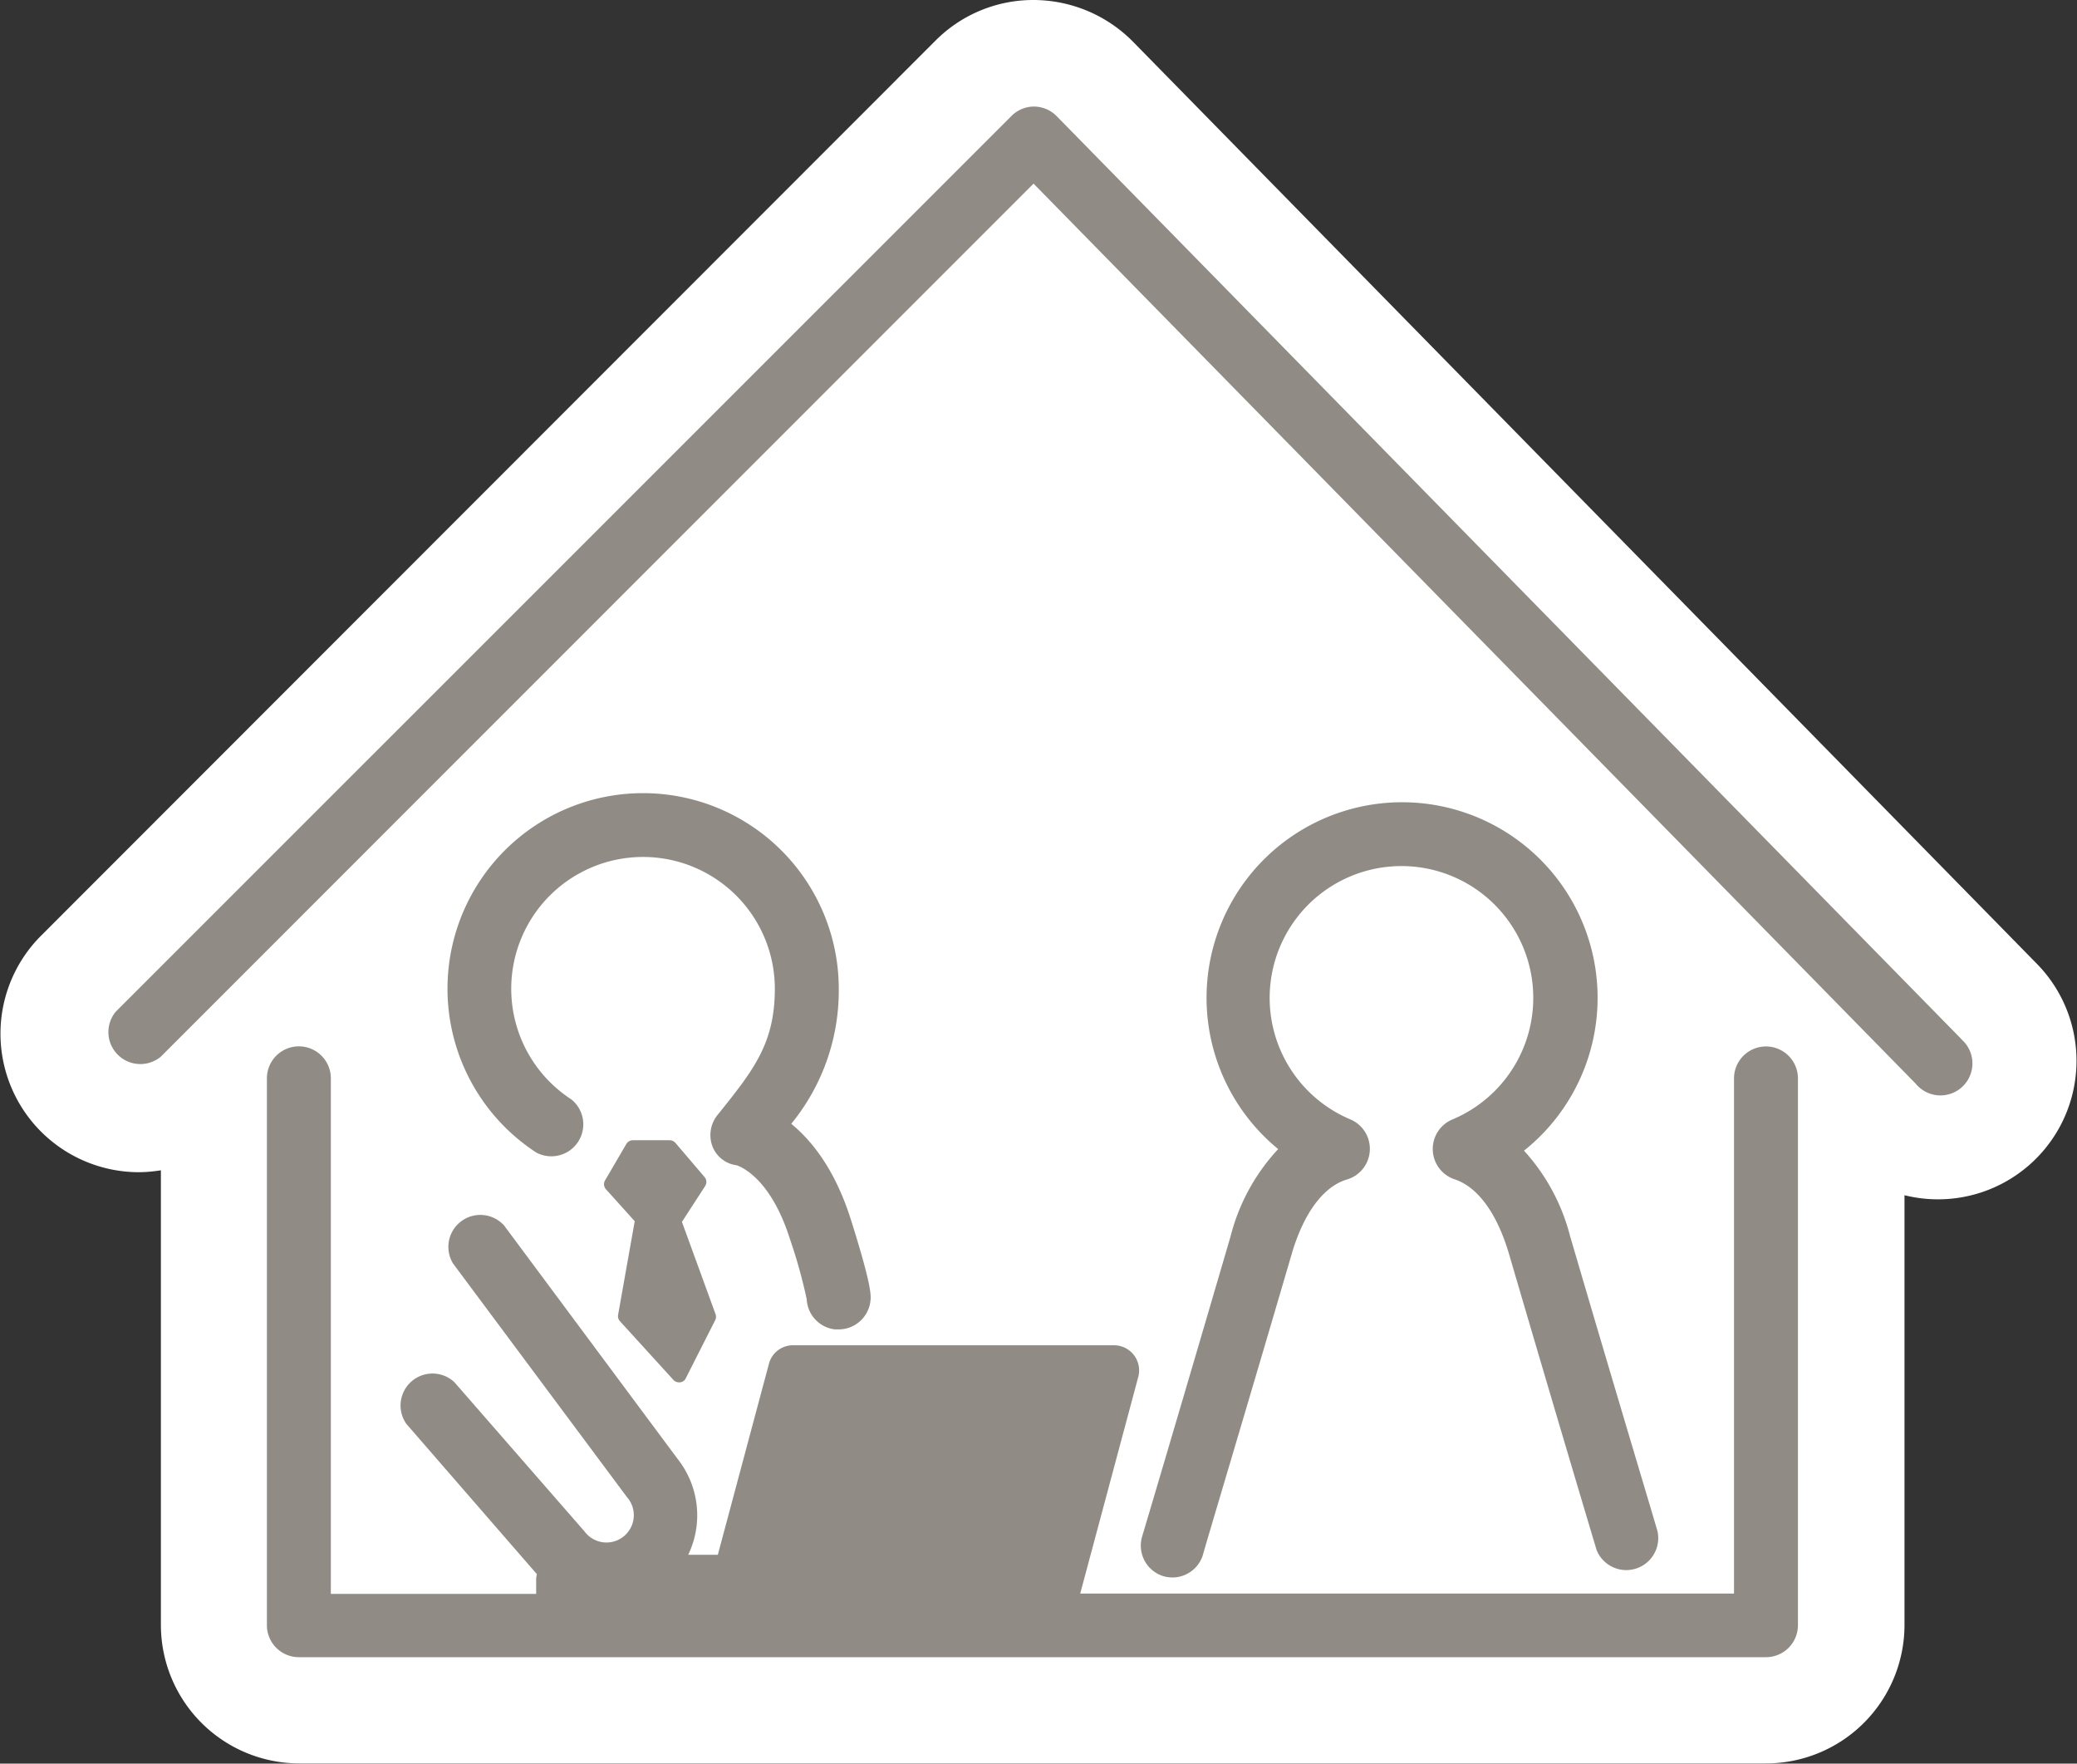 <svg xmlns="http://www.w3.org/2000/svg" viewBox="0 0 194.93 165.5"><rect x="0" y="0" width="194.93" height="165.5" fill="#333333" stroke="none"/><defs><style>.cls-1{fill:#fff;}.cls-2{fill:#908b84;}</style></defs><g id="レイヤー_2" data-name="レイヤー 2"><g id="レイヤー_1-2" data-name="レイヤー 1"><path class="cls-1" d="M106.31,3.89A13.15,13.15,0,0,0,97,0a12.94,12.94,0,0,0-9.19,3.8L3.8,87.86A13,13,0,0,0,13,110a13.32,13.32,0,0,0,2.1-.18v42.66a13,13,0,0,0,13,13H165.74a13,13,0,0,0,13-13V112.16a13,13,0,0,0,12.49-21.65Z"/><path class="cls-2" d="M165.74,98.2a3,3,0,0,0-3,3v48.34H101.38l5.44-20.3a2.36,2.36,0,0,0-2.27-3H74.42A2.33,2.33,0,0,0,72.16,128L67.37,145.9H64.59a8.53,8.53,0,0,0-1-9L47.31,115a3,3,0,0,0-4.79,3.57L58.85,140.5a.27.27,0,0,0,.07.08,2.56,2.56,0,0,1-4,3.21l-.07-.09-12.21-14a3,3,0,0,0-4.5,3.92l12.16,14,.09.09a2.25,2.25,0,0,0-.07.58v1.28H31.05V101.19a3,3,0,1,0-6,0v51.32a3,3,0,0,0,3,3H165.74a3,3,0,0,0,3-3V101.19A3,3,0,0,0,165.74,98.2Z"/><path class="cls-2" d="M107.19,144.19a3,3,0,0,0,2,3.72,3.12,3.12,0,0,0,.85.12,3,3,0,0,0,2.86-2.13c0-.12,3.67-12.32,8.33-28.23,1.13-3.86,3-6.36,5.23-7a3,3,0,0,0,.31-5.61,12.37,12.37,0,1,1,9.52,0,3,3,0,0,0,.21,5.6c2.19.72,4,3.2,5.12,7,4.66,15.91,8.19,27.69,8.23,27.81a3,3,0,0,0,5.72-1.72c0-.12-3.56-11.87-8.22-27.77a18.81,18.81,0,0,0-4.32-8,18.35,18.35,0,1,0-23.07-.15,18.76,18.76,0,0,0-4.46,8.16C110.85,131.89,107.23,144.07,107.19,144.19Z"/><path class="cls-2" d="M60.34,74.43a18.35,18.35,0,0,0-10,33.73,3,3,0,0,0,3.27-5A12.37,12.37,0,1,1,72.72,92.78c0,5.14-2,7.64-5.32,11.78a3,3,0,0,0-.54,3,2.81,2.81,0,0,0,2.28,1.79c.44.15,3.21,1.26,5,6.93a48.4,48.4,0,0,1,1.57,5.63,3,3,0,0,0,2.64,2.84l.34,0a3,3,0,0,0,3-2.65c.06-.51.15-1.37-1.83-7.64-1.49-4.72-3.68-7.43-5.6-9a19.73,19.73,0,0,0,4.46-12.73A18.37,18.37,0,0,0,60.34,74.43Z"/><path class="cls-2" d="M58.2,124l5,5.49a.72.72,0,0,0,.53.23h.09a.68.68,0,0,0,.54-.38l2.78-5.49a.71.71,0,0,0,0-.57L64,114.66l2.18-3.36a.71.71,0,0,0-.06-.85l-2.73-3.2a.73.73,0,0,0-.55-.25H59.4a.72.72,0,0,0-.61.34l-2,3.42a.71.71,0,0,0,.08.84l2.7,3L58,123.44A.72.72,0,0,0,58.2,124Z"/><path class="cls-2" d="M184.08,97.51,99.17,10.9a3,3,0,0,0-2.12-.9h0a3,3,0,0,0-2.11.87L10.87,94.93a3,3,0,0,0,4.22,4.23L97,17.23l82.79,84.46a3,3,0,1,0,4.27-4.18Z"/></g></g></svg>
